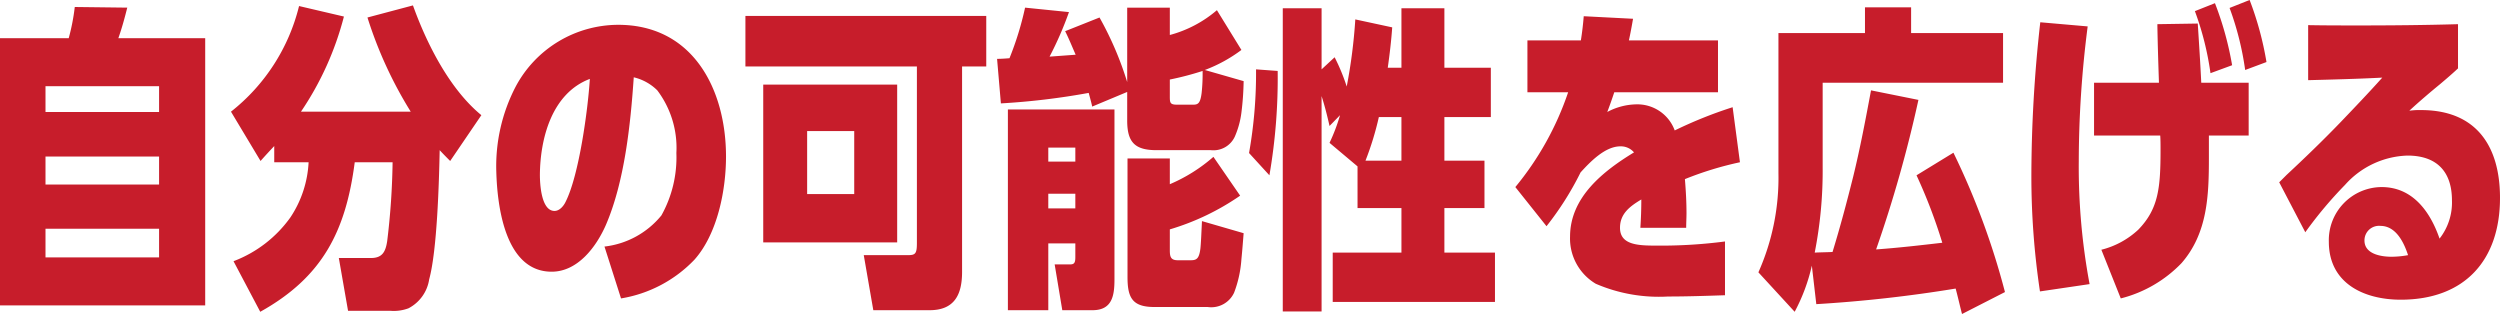 <svg xmlns="http://www.w3.org/2000/svg" width="196.45" height="24.675" viewBox="0 0 196.45 24.675">
  <path id="パス_93171" data-name="パス 93171" d="M11.25-19c.275-.775.5-1.6.7-2.4l-4.125-.05A16.31,16.31,0,0,1,7.35-19H1.95V2H18.075V-19ZM5.525-13.2v-2.025H14.45V-13.2ZM14.45-9.7v2.2H5.525V-9.7Zm0,5.675v2.25H5.525v-2.25ZM29.825-9.25H32.8a56.958,56.958,0,0,1-.425,6.2C32.25-2.225,32-1.725,31.1-1.725H28.575l.725,4.15h3.35a3.289,3.289,0,0,0,1.4-.2A3.079,3.079,0,0,0,35.675-.05c.625-2.275.775-7.65.825-10.15.275.3.55.575.825.85l2.45-3.6c-2.5-2.05-4.3-5.625-5.375-8.625l-3.575.95a32.508,32.508,0,0,0,3.4,7.4H25.6A23.991,23.991,0,0,0,28.975-20.7l-3.525-.825a15.154,15.154,0,0,1-5.35,8.3L22.425-9.35c.35-.4.725-.8,1.075-1.175V-9.25h2.7a8.562,8.562,0,0,1-1.425,4.325A9.709,9.709,0,0,1,20.3-1.475L22.4,2.5C27.3-.225,29.125-3.85,29.825-9.25ZM51.75-15.925A3.887,3.887,0,0,1,53.6-14.9a7.49,7.49,0,0,1,1.5,4.925,9.354,9.354,0,0,1-1.175,4.9,6.759,6.759,0,0,1-4.475,2.45l1.3,4.075A10.275,10.275,0,0,0,56.525-1.6C58.325-3.625,59-7.05,59-9.7c0-5.25-2.575-10.35-8.475-10.35a9.148,9.148,0,0,0-8.05,4.85A13.533,13.533,0,0,0,40.95-8.5c.075,2.725.7,7.85,4.35,7.85,2.05,0,3.5-1.95,4.25-3.65C51.025-7.7,51.5-12.225,51.75-15.925ZM48.3-15.8c-.15,2.425-.85,7.575-1.9,9.65-.15.325-.475.725-.875.725-1.05,0-1.15-2.125-1.15-2.85C44.4-11.15,45.325-14.675,48.3-15.8Zm29.25-.975h1.9V-20.75H60.525v3.975H74V-2.9c0,.85-.125.95-.725.95h-3.45l.75,4.325H75c1.95,0,2.55-1.225,2.55-3ZM72.45-2.95v-12.4H61.925v12.4Zm-3.375-3.8h-3.7V-11.7h3.7Zm17.4-10.95-2.05.15a26.964,26.964,0,0,0,1.525-3.5L82.5-21.4a24.367,24.367,0,0,1-1.225,3.975c-.325.025-.65.05-.975.05l.3,3.5a55.961,55.961,0,0,0,6.9-.825c.1.375.2.725.275,1.075l2.75-1.15v2.25c0,1.7.6,2.325,2.3,2.325H97.1a1.849,1.849,0,0,0,1.875-1.05,6.794,6.794,0,0,0,.525-1.9,22.548,22.548,0,0,0,.175-2.475l-3.05-.875A11.494,11.494,0,0,0,99.5-18.075L97.575-21.2a9.425,9.425,0,0,1-3.7,1.95V-21.4h-3.35v5.85a25.871,25.871,0,0,0-2.175-5.075l-2.7,1.075C85.95-18.95,86.2-18.325,86.475-17.7Zm9.975,1.275a14.05,14.05,0,0,1-.075,1.725c-.1.8-.275.925-.65.925h-1.3c-.55,0-.55-.175-.55-.675v-1.3A22.936,22.936,0,0,0,96.45-16.425Zm-10,13.55V-1.8c0,.375-.05.575-.375.575h-1.25l.6,3.6H87.8c1.55,0,1.725-1.15,1.725-2.425V-13.4H81.15V2.375h3.175v-5.25Zm0-6.425H84.325v-1.1H86.45Zm7.425,5.325A19.431,19.431,0,0,0,99.4-6.625l-2.1-3.05a12.776,12.776,0,0,1-3.425,2.15V-9.55H90.55V-.225c0,1.65.4,2.35,2.125,2.35H96.85A1.978,1.978,0,0,0,98.925,1,9.083,9.083,0,0,0,99.5-1.625c.075-.75.125-1.425.175-2.05L96.4-4.625C96.35-3.6,96.325-2.9,96.275-2.45c-.1.775-.3.9-.75.9H94.5c-.55,0-.625-.275-.625-.775ZM86.45-5.625H84.325v-1.15H86.45ZM107.775-15.2a15.358,15.358,0,0,0-.95-2.3l-1.025.95v-4.8h-3.05V2.475h3.05V-14.45c.25.775.45,1.575.625,2.35l.825-.85a14.368,14.368,0,0,1-.825,2.175l2.2,1.85V-5.65h3.45v3.5h-5.4V1.725h12.75V-2.15H115.45v-3.5h3.15V-9.375h-3.15V-12.8h3.65v-3.875h-3.65V-21.35h-3.375v4.675H111c.15-1.05.275-2.125.35-3.175l-2.9-.625A41.69,41.69,0,0,1,107.775-15.2Zm-5.425-1.225-1.7-.125a35.917,35.917,0,0,1-.55,6.575l1.6,1.75A44.812,44.812,0,0,0,102.35-16.425Zm9.725,3.625v3.425H109.25A23.543,23.543,0,0,0,110.3-12.8Zm21.475,1.05a3.125,3.125,0,0,0-3-2.05,5,5,0,0,0-2.3.6c.2-.525.375-1.025.55-1.55h8.15v-4.075h-7c.125-.575.225-1.125.325-1.7l-3.875-.2c-.05.625-.125,1.275-.225,1.9h-4.2v4.075h3.2a23.521,23.521,0,0,1-4.15,7.45l2.45,3.075A23.786,23.786,0,0,0,126.15-8.45c.75-.825,1.925-2.05,3.125-2.05a1.354,1.354,0,0,1,1.075.475C127.925-8.55,125.325-6.5,125.325-3.4A4.13,4.13,0,0,0,127.35.3a12.515,12.515,0,0,0,5.675,1c1.475,0,2.975-.05,4.475-.1V-3.025a38.9,38.9,0,0,1-5.4.325c-1.425,0-2.85-.05-2.85-1.4,0-1.125.8-1.7,1.675-2.225,0,.75-.025,1.475-.075,2.225h3.6c0-.375.025-.775.025-1.15,0-.875-.05-1.775-.125-2.675a26.181,26.181,0,0,1,4.325-1.325l-.575-4.325A33.881,33.881,0,0,0,133.55-11.75Zm21.025,8.825c-1.725.2-3.45.4-5.2.525A101.307,101.307,0,0,0,152.7-14.15l-3.725-.75c-.425,2.275-.85,4.525-1.4,6.775-.5,2-1.025,3.975-1.625,5.925-.475.025-.925.025-1.4.05a33.18,33.18,0,0,0,.625-6.675V-15.5H159.35v-3.9h-7.225v-2.025H148.5V-19.4h-6.8v11a18.232,18.232,0,0,1-1.575,7.8l2.85,3.1a14.39,14.39,0,0,0,1.35-3.625l.35,3.025A107.062,107.062,0,0,0,155.625.675c.175.65.325,1.325.5,2L159.5.95A58.742,58.742,0,0,0,155.45-10l-2.9,1.775A41.271,41.271,0,0,1,154.575-2.925ZM178.725-22l-1.575.625a23.217,23.217,0,0,1,1.225,4.875l1.675-.625A25.1,25.1,0,0,0,178.725-22ZM176-21.75l-1.575.625a23.218,23.218,0,0,1,1.225,4.875l1.7-.625A25.158,25.158,0,0,0,176-21.75Zm-10,1.825-3.725-.325a108.733,108.733,0,0,0-.7,12.1A61.008,61.008,0,0,0,162.25.9l3.9-.575a50.01,50.01,0,0,1-.85-9.65A83.553,83.553,0,0,1,166-19.925Zm5.6,4.425h-5.1v4.15h5.2c.025.3.025.8.025,1.1,0,3-.15,4.65-1.75,6.3a6.6,6.6,0,0,1-2.9,1.575L168.6,1.45a10.037,10.037,0,0,0,4.775-2.775c2.05-2.35,2.15-5.325,2.15-8.275v-1.75h3.125V-15.5h-3.725c-.075-1.55-.175-3.1-.275-4.65l-3.175.05C171.5-18.575,171.55-17.025,171.6-15.5Zm19.675,2.2c.725-.675,1.725-1.525,2.4-2.075.475-.4,1-.85,1.425-1.25V-20.1c-2.6.075-5.225.1-7.825.1-1.325,0-2.625,0-3.95-.025V-15.7c1.95-.05,3.9-.1,5.825-.2-1.075,1.2-2.2,2.375-3.3,3.525-1.375,1.425-2.8,2.8-4.225,4.125l-.575.575L183.1-3.75a32.008,32.008,0,0,1,3.125-3.725,6.844,6.844,0,0,1,4.9-2.3c2.3,0,3.5,1.25,3.5,3.525a4.6,4.6,0,0,1-.975,3c-.725-2.1-2.1-4.05-4.55-4.05A4.174,4.174,0,0,0,184.95-3c0,3.275,2.775,4.55,5.65,4.55,5,0,7.8-3.075,7.8-8,0-4.05-1.85-6.9-6.2-6.9A5.739,5.739,0,0,0,191.275-13.3Zm-.1,11.35a7.393,7.393,0,0,1-1.3.125c-.8,0-2.125-.2-2.125-1.275A1.143,1.143,0,0,1,189-4.25C190.225-4.25,190.85-2.95,191.175-1.95Z" transform="translate(-1.95 22)" fill="#c71d2b"/>
</svg>
